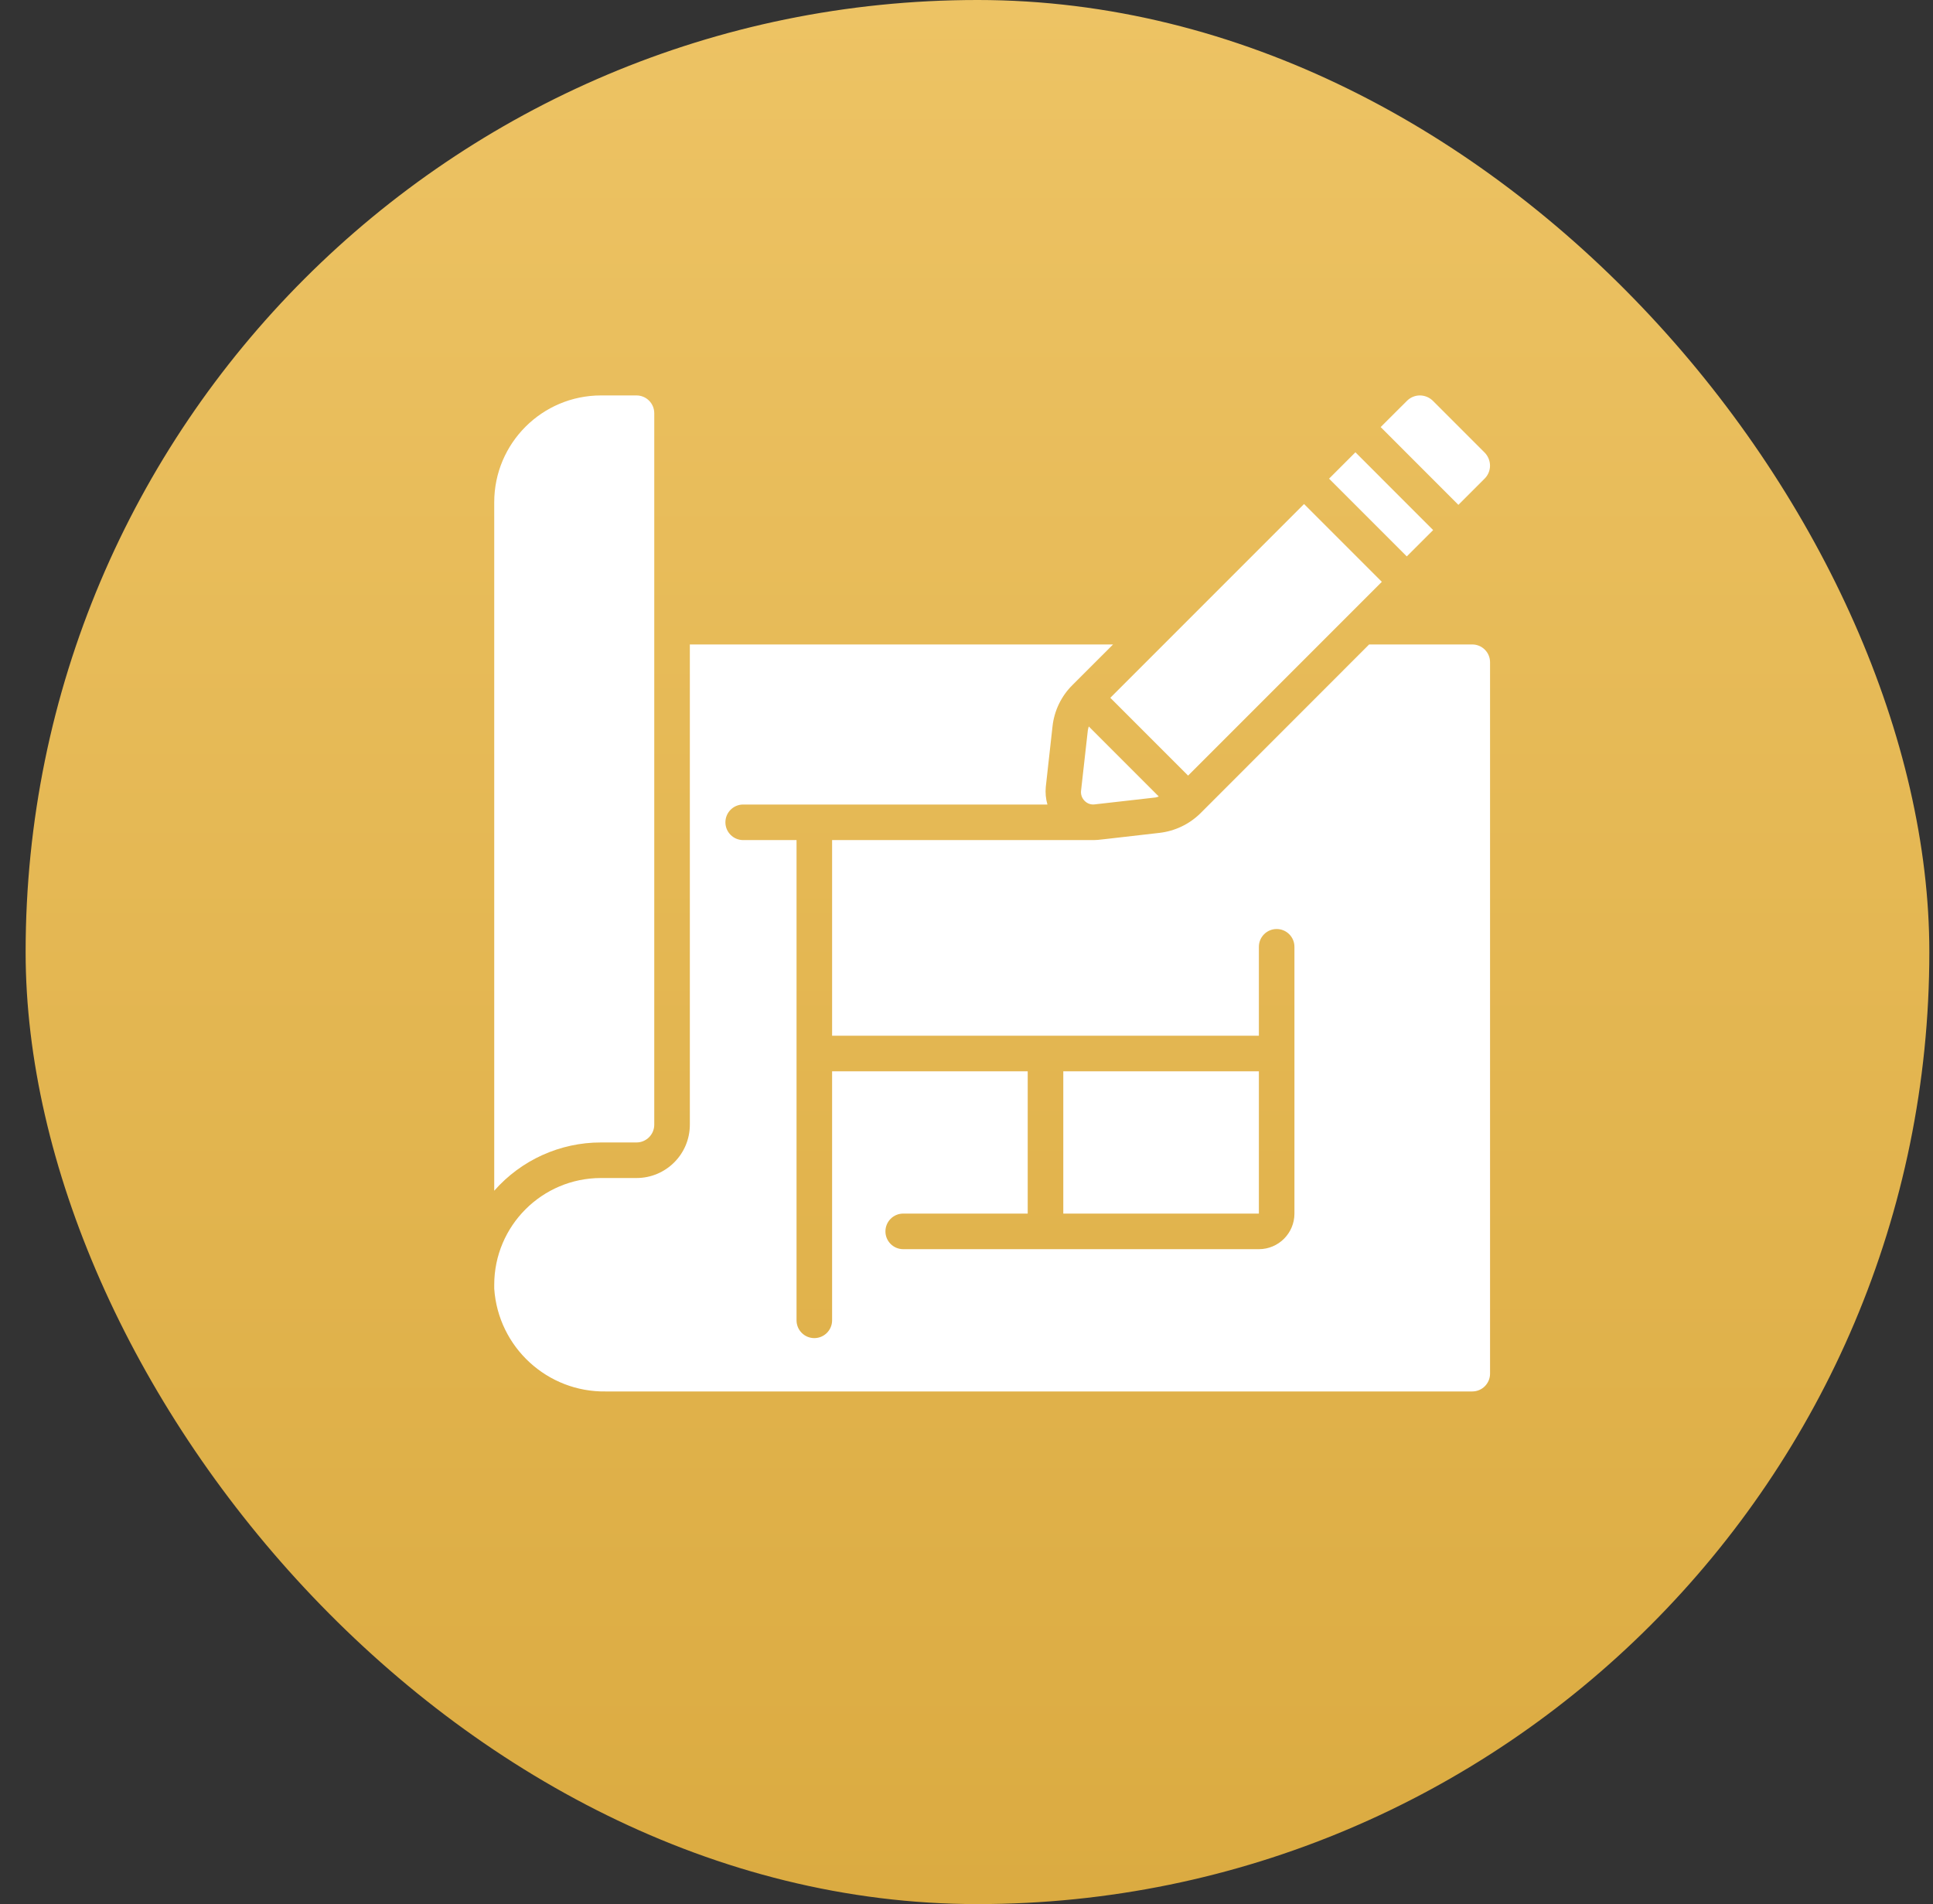 <svg width="66" height="65" viewBox="0 0 66 65" fill="none" xmlns="http://www.w3.org/2000/svg">
<rect x="0" y="0" width="66" height="65" fill="#333333" stroke="none"/>
<g clip-path="url(#clip0_303_1239)">
<path d="M33.375 0C15.426 0 0.875 14.551 0.875 32.5C0.875 50.449 15.426 65 33.375 65C51.324 65 65.875 50.449 65.875 32.5C65.875 14.551 51.324 0 33.375 0Z" fill="url(#paint0_linear_303_1239)"/>
<path d="M37.143 24.929L36.911 26.995C36.897 27.122 36.942 27.248 37.032 27.338C37.122 27.431 37.251 27.477 37.379 27.459L39.45 27.224C39.491 27.219 39.527 27.199 39.566 27.191L37.175 24.799C37.162 24.842 37.151 24.885 37.143 24.929Z" fill="white"/>
<path d="M37.91 23.821L44.525 17.206L47.181 19.862L40.566 26.477L37.91 23.821Z" fill="white"/>
<path d="M45.379 16.34L46.279 15.44L48.933 18.095L48.033 18.994L45.379 16.34Z" fill="white"/>
<path d="M50.685 16.344C50.806 16.227 50.874 16.067 50.875 15.898C50.875 15.727 50.806 15.563 50.685 15.443L48.932 13.69C48.812 13.568 48.649 13.499 48.478 13.499C48.311 13.5 48.151 13.568 48.034 13.688L47.141 14.579L49.795 17.234L50.685 16.344Z" fill="white"/>
<path d="M20.518 39H21.732C22.067 39 22.339 38.728 22.339 38.393V14.106C22.339 13.771 22.068 13.499 21.732 13.499H20.518C18.507 13.501 16.877 15.131 16.875 17.142V40.648C17.796 39.6 19.123 38.999 20.518 39Z" fill="white"/>
<path d="M20.694 47.5H50.269C50.604 47.5 50.876 47.228 50.876 46.893V22.607C50.876 22.271 50.604 22 50.269 22H46.747L40.983 27.767C40.604 28.139 40.113 28.372 39.586 28.432C37.537 28.662 37.518 28.678 37.341 28.678H28.411V35.357H42.983V32.321C42.983 31.986 43.255 31.714 43.59 31.714C43.925 31.714 44.197 31.986 44.197 32.321V41.428C44.197 42.099 43.653 42.643 42.983 42.643H30.84C30.504 42.643 30.232 42.371 30.232 42.036C30.232 41.7 30.504 41.428 30.84 41.428H35.09V36.571H28.411V45.072C28.411 45.407 28.139 45.679 27.804 45.679C27.468 45.679 27.197 45.407 27.197 45.072V28.678H25.375C25.04 28.678 24.768 28.406 24.768 28.071C24.768 27.736 25.04 27.464 25.375 27.464H35.763C35.707 27.269 35.688 27.066 35.707 26.864L35.937 24.796C35.996 24.258 36.239 23.757 36.625 23.378L38.004 22H23.554V38.393C23.554 39.399 22.738 40.214 21.732 40.214H20.518C18.507 40.216 16.877 41.846 16.875 43.857V43.991C17.011 45.991 18.69 47.534 20.694 47.5Z" fill="white"/>
<path d="M36.305 36.571H42.983V41.429H36.305V36.571Z" fill="white"/>
</g>
<defs>
<linearGradient id="paint0_linear_303_1239" x1="33.375" y1="0" x2="33.375" y2="65" gradientUnits="userSpaceOnUse">
<stop stop-color="#EDC364"/>
<stop offset="1" stop-color="#DBAB41"/>
</linearGradient>
<clipPath id="clip0_303_1239">
<rect x="65.875" y="65" width="65" height="65" rx="32.5" transform="rotate(180 65.875 65)" fill="white"/>
</clipPath>
</defs>
</svg>
